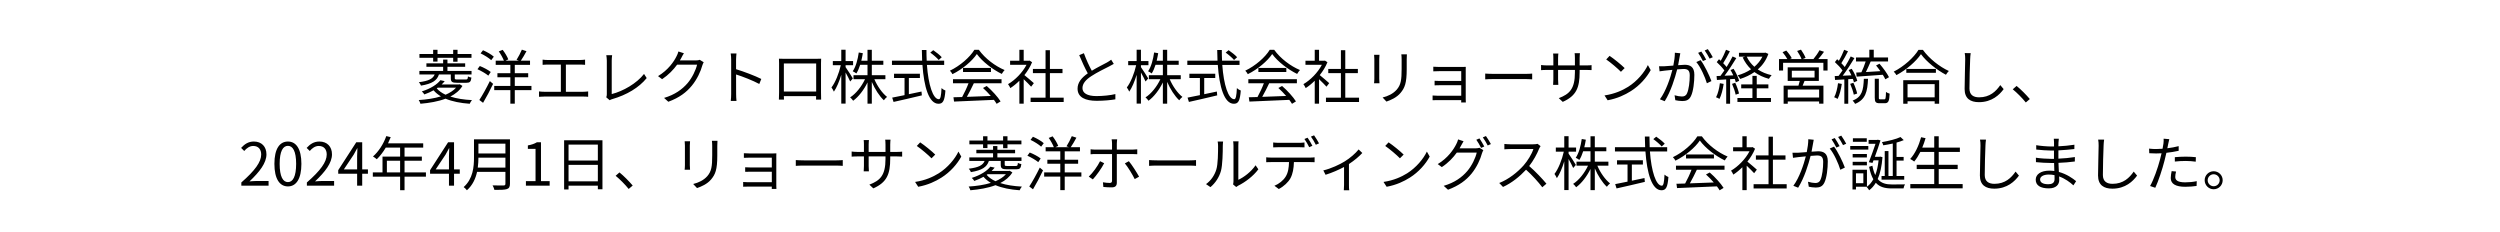 <svg width="1185" height="110" viewBox="0 0 1185 110" fill="none" xmlns="http://www.w3.org/2000/svg">
<rect width="1185" height="110" fill="white"/>
<path d="M205.313 29.192V27.4H198.817V25.608H205.313V23.592H207.385V25.608H214.805V23.592H216.877V25.608H223.485V27.4H216.877V29.248H214.805V27.4H207.385V29.192H205.313ZM213.685 35.296H208.057C207.133 38.18 204.865 39.692 199.545 40.588C199.377 40.112 198.901 39.328 198.537 38.964C203.269 38.376 205.229 37.284 206.041 35.296H198.789V33.616H210.045V31.656H202.121V30.004H210.045V28.24H212.089V30.004H220.489V31.656H212.089V33.616H223.513V35.296H215.561V37.032C215.561 37.592 215.729 37.676 216.877 37.676H220.769C221.553 37.676 221.721 37.536 221.805 36.22C222.225 36.472 222.925 36.696 223.457 36.78C223.233 38.768 222.701 39.244 221.021 39.244H216.709C214.301 39.244 213.685 38.824 213.685 37.032V35.296ZM207.469 41.568L207.021 41.876C208.029 43.108 209.457 44.088 211.193 44.9C213.209 44.032 214.917 42.968 216.149 41.568H207.469ZM217.913 39.944L219.201 40.728C217.857 42.912 215.869 44.536 213.461 45.768C216.373 46.72 219.873 47.252 223.709 47.448C223.317 47.896 222.841 48.68 222.645 49.184C218.277 48.876 214.385 48.12 211.193 46.776C207.665 48.12 203.493 48.82 199.293 49.184C199.153 48.652 198.789 47.868 198.481 47.42C202.149 47.196 205.817 46.664 209.009 45.684C207.637 44.872 206.461 43.92 205.509 42.8C204.221 43.528 202.793 44.172 201.141 44.76C200.889 44.312 200.329 43.64 199.937 43.332C204.221 41.988 207.217 39.972 208.757 38.012L210.801 38.46C210.381 38.992 209.877 39.524 209.345 40.028H217.521L217.913 39.944ZM232.613 34.12L231.465 35.856C230.345 34.904 228.133 33.616 226.313 32.804L227.433 31.292C229.225 31.992 231.493 33.196 232.613 34.12ZM228.973 48.736L227.209 47.392C228.637 45.236 230.653 41.596 232.193 38.432L233.733 39.748C232.361 42.688 230.513 46.16 228.973 48.736ZM227.797 25.3L228.945 23.816C230.737 24.572 232.949 25.832 234.069 26.868L232.837 28.52C231.773 27.512 229.589 26.14 227.797 25.3ZM251.905 40.728V42.716H244.009V49.128H241.909V42.716H234.265V40.728H241.909V36.612H235.777V34.708H241.909V30.732H234.965V28.772H238.857C238.381 27.512 237.373 25.692 236.421 24.376L238.269 23.62C239.333 24.992 240.481 26.896 240.929 28.156L239.585 28.772H245.997L244.849 28.352C245.689 27.036 246.781 24.992 247.369 23.536L249.553 24.264C248.713 25.832 247.705 27.568 246.865 28.772H251.233V30.732H244.009V34.708H250.365V36.612H244.009V40.728H251.905ZM257.197 28.268C257.925 28.38 258.989 28.436 259.549 28.436H274.949C275.789 28.436 276.657 28.352 277.329 28.268V30.732C276.629 30.648 275.733 30.62 274.949 30.62H268.229V43.5H276.461C277.301 43.5 278.057 43.416 278.785 43.332V45.88C278.029 45.768 277.021 45.768 276.461 45.768H257.953C257.197 45.768 256.357 45.796 255.489 45.88V43.332C256.329 43.444 257.197 43.5 257.953 43.5H265.849V30.62H259.549C259.017 30.62 257.897 30.648 257.197 30.732V28.268ZM287.353 46.104C287.549 45.656 287.633 45.292 287.633 44.732V28.716C287.633 27.988 287.493 26.728 287.381 26.168H290.153C290.041 26.868 289.957 27.904 289.957 28.716V44.592C295.305 43.248 301.801 39.552 305.273 35.044L306.533 37.004C302.893 41.512 297.125 44.984 290.153 47C289.845 47.084 289.425 47.224 288.977 47.504L287.353 46.104ZM324.173 25.244C323.697 25.972 323.193 26.924 322.941 27.456C322.745 27.848 322.521 28.24 322.269 28.632H329.857C330.613 28.632 331.229 28.548 331.677 28.352L333.553 29.5C333.329 29.892 333.049 30.536 332.909 30.984C332.153 33.812 330.417 37.592 327.925 40.616C325.377 43.724 322.045 46.3 316.781 48.232L314.765 46.412C319.889 44.9 323.389 42.352 325.937 39.384C328.121 36.808 329.829 33.196 330.417 30.648H320.953C319.245 33 316.893 35.492 313.841 37.536L311.909 36.08C316.725 33.196 319.497 29.136 320.701 26.616C320.981 26.14 321.401 25.132 321.569 24.404L324.173 25.244ZM346.573 44.536V28.24C346.573 27.456 346.517 26.196 346.349 25.328H349.093C349.009 26.196 348.897 27.4 348.897 28.24C348.897 29.416 348.897 31.04 348.897 32.804C352.593 33.924 357.913 35.94 360.853 37.424L359.901 39.804C356.849 38.152 352.005 36.276 348.897 35.296C348.925 39.496 348.925 43.724 348.925 44.536C348.925 45.404 348.981 46.916 349.093 47.84H346.377C346.517 46.944 346.573 45.572 346.573 44.536ZM369.225 27.82C370.317 27.848 371.073 27.876 371.717 27.876H386.753C387.369 27.876 388.377 27.876 389.217 27.82C389.161 28.52 389.161 29.304 389.161 30.004V43.808C389.161 44.704 389.189 46.888 389.217 47.196H386.809C386.809 47 386.837 46.328 386.837 45.572H371.549C371.577 46.3 371.577 46.972 371.605 47.196H369.197C369.225 46.832 369.281 44.76 369.281 43.78V30.004C369.281 29.36 369.281 28.492 369.225 27.82ZM371.549 30.088V43.388H386.865V30.088H371.549ZM404.253 37.172L402.993 38.628C402.601 37.676 401.621 35.856 400.809 34.372V49.1H398.765V35.464C397.813 38.6 396.553 41.596 395.265 43.444C395.013 42.856 394.509 41.96 394.117 41.456C395.937 39.132 397.701 34.708 398.541 30.9H394.761V28.94H398.765V23.564H400.809V28.94H404.365V30.9H400.809V31.824C401.565 32.86 403.777 36.332 404.253 37.172ZM419.681 37.536H414.445C415.845 40.84 418.197 44.172 420.465 45.936C419.961 46.3 419.317 47 418.953 47.532C416.853 45.6 414.697 42.24 413.241 38.824V49.128H411.197V39.076C409.489 42.604 406.969 45.88 404.393 47.756C404.057 47.252 403.441 46.524 402.965 46.16C405.709 44.424 408.397 41.008 410.021 37.536H404.561V35.632H411.197V30.704H407.725C407.221 32.272 406.633 33.7 405.905 34.82C405.541 34.512 404.701 33.98 404.197 33.784C405.681 31.6 406.577 28.268 407.053 24.88L408.985 25.216C408.789 26.448 408.537 27.652 408.257 28.8H411.197V23.592H413.241V28.8H418.701V30.704H413.241V35.632H419.681V37.536ZM446.393 27.12L444.937 28.436C444.125 27.456 442.389 25.944 440.961 24.936L442.361 23.788C443.789 24.74 445.553 26.168 446.393 27.12ZM430.797 36.976V44.648C432.757 44.228 434.773 43.836 436.789 43.388L436.957 45.208C432.225 46.356 427.101 47.532 423.545 48.316L422.901 46.272C424.469 45.964 426.513 45.544 428.753 45.096V36.976H423.769V34.96H436.033V36.976H430.797ZM447.541 30.788H439.365C440.037 40.224 442.249 47.028 445.021 47.028C445.777 47.028 446.113 45.488 446.281 41.764C446.757 42.24 447.541 42.688 448.129 42.912C447.765 47.756 446.981 49.184 444.853 49.184C440.289 49.184 437.965 41.148 437.237 30.788H422.789V28.772H437.097C437.013 27.12 436.985 25.412 436.957 23.704H439.141C439.141 25.44 439.169 27.12 439.253 28.772H447.541V30.788ZM451.713 39.468V37.536H474.729V39.468H461.597C460.617 41.54 459.413 43.948 458.293 45.908C461.765 45.796 465.713 45.656 469.633 45.488C468.485 44.172 467.169 42.8 465.937 41.708L467.701 40.756C470.277 42.968 472.993 45.992 474.281 48.064L472.405 49.212C472.069 48.652 471.649 48.008 471.117 47.336C464.257 47.672 457.005 47.98 452.217 48.148L451.937 46.104C453.141 46.076 454.541 46.048 456.053 45.992C457.117 44.06 458.321 41.512 459.077 39.468H451.713ZM456.473 32.216H469.717V34.12H456.473V32.216ZM461.849 23.62H463.977C466.917 27.736 471.789 31.376 476.185 33.196C475.709 33.7 475.205 34.428 474.841 35.044C470.529 32.944 465.629 29.22 463.025 25.608C460.757 28.968 456.221 32.804 451.461 35.156C451.237 34.68 450.705 33.924 450.257 33.504C455.045 31.208 459.693 27.176 461.849 23.62ZM490.045 39.412L488.757 41.092C488.029 40.28 486.489 38.712 485.229 37.536V49.128H483.185V38.264C481.785 39.664 480.329 40.84 478.901 41.764C478.677 41.232 478.145 40.28 477.809 39.888C481.141 37.956 484.641 34.428 486.573 30.704H478.789V28.8H483.185V23.592H485.229V28.8H487.665L488.029 28.716L489.205 29.5C488.337 31.656 487.049 33.728 485.565 35.604C486.881 36.64 489.345 38.796 490.045 39.412ZM497.661 46.3H504.185V48.344H488.505V46.3H495.589V34.68H489.597V32.664H495.589V23.788H497.661V32.664H503.625V34.68H497.661V46.3ZM513.761 25.216C514.881 28.296 516.281 31.32 517.513 33.532C520.145 31.936 523.169 30.452 524.709 29.612C525.521 29.136 526.109 28.772 526.697 28.296L527.929 30.284C527.285 30.676 526.585 31.04 525.773 31.46C523.869 32.44 520.005 34.288 517.261 36.108C514.657 37.788 513.089 39.636 513.089 41.764C513.089 44.088 515.301 45.544 519.725 45.544C522.777 45.544 526.501 45.152 528.685 44.592V47.084C526.557 47.448 523.337 47.784 519.837 47.784C514.573 47.784 510.765 46.216 510.765 42.016C510.765 39.132 512.613 36.864 515.609 34.764C514.321 32.468 512.837 29.192 511.549 26.14L513.761 25.216ZM544.253 37.172L542.993 38.628C542.601 37.676 541.621 35.856 540.809 34.372V49.1H538.765V35.464C537.813 38.6 536.553 41.596 535.265 43.444C535.013 42.856 534.509 41.96 534.117 41.456C535.937 39.132 537.701 34.708 538.541 30.9H534.761V28.94H538.765V23.564H540.809V28.94H544.365V30.9H540.809V31.824C541.565 32.86 543.777 36.332 544.253 37.172ZM559.681 37.536H554.445C555.845 40.84 558.197 44.172 560.465 45.936C559.961 46.3 559.317 47 558.953 47.532C556.853 45.6 554.697 42.24 553.241 38.824V49.128H551.197V39.076C549.489 42.604 546.969 45.88 544.393 47.756C544.057 47.252 543.441 46.524 542.965 46.16C545.709 44.424 548.397 41.008 550.021 37.536H544.561V35.632H551.197V30.704H547.725C547.221 32.272 546.633 33.7 545.905 34.82C545.541 34.512 544.701 33.98 544.197 33.784C545.681 31.6 546.577 28.268 547.053 24.88L548.985 25.216C548.789 26.448 548.537 27.652 548.257 28.8H551.197V23.592H553.241V28.8H558.701V30.704H553.241V35.632H559.681V37.536ZM586.393 27.12L584.937 28.436C584.125 27.456 582.389 25.944 580.961 24.936L582.361 23.788C583.789 24.74 585.553 26.168 586.393 27.12ZM570.797 36.976V44.648C572.757 44.228 574.773 43.836 576.789 43.388L576.957 45.208C572.225 46.356 567.101 47.532 563.545 48.316L562.901 46.272C564.469 45.964 566.513 45.544 568.753 45.096V36.976H563.769V34.96H576.033V36.976H570.797ZM587.541 30.788H579.365C580.037 40.224 582.249 47.028 585.021 47.028C585.777 47.028 586.113 45.488 586.281 41.764C586.757 42.24 587.541 42.688 588.129 42.912C587.765 47.756 586.981 49.184 584.853 49.184C580.289 49.184 577.965 41.148 577.237 30.788H562.789V28.772H577.097C577.013 27.12 576.985 25.412 576.957 23.704H579.141C579.141 25.44 579.169 27.12 579.253 28.772H587.541V30.788ZM591.713 39.468V37.536H614.729V39.468H601.597C600.617 41.54 599.413 43.948 598.293 45.908C601.765 45.796 605.713 45.656 609.633 45.488C608.485 44.172 607.169 42.8 605.937 41.708L607.701 40.756C610.277 42.968 612.993 45.992 614.281 48.064L612.405 49.212C612.069 48.652 611.649 48.008 611.117 47.336C604.257 47.672 597.005 47.98 592.217 48.148L591.937 46.104C593.141 46.076 594.541 46.048 596.053 45.992C597.117 44.06 598.321 41.512 599.077 39.468H591.713ZM596.473 32.216H609.717V34.12H596.473V32.216ZM601.849 23.62H603.977C606.917 27.736 611.789 31.376 616.185 33.196C615.709 33.7 615.205 34.428 614.841 35.044C610.529 32.944 605.629 29.22 603.025 25.608C600.757 28.968 596.221 32.804 591.461 35.156C591.237 34.68 590.705 33.924 590.257 33.504C595.045 31.208 599.693 27.176 601.849 23.62ZM630.045 39.412L628.757 41.092C628.029 40.28 626.489 38.712 625.229 37.536V49.128H623.185V38.264C621.785 39.664 620.329 40.84 618.901 41.764C618.677 41.232 618.145 40.28 617.809 39.888C621.141 37.956 624.641 34.428 626.573 30.704H618.789V28.8H623.185V23.592H625.229V28.8H627.665L628.029 28.716L629.205 29.5C628.337 31.656 627.049 33.728 625.565 35.604C626.881 36.64 629.345 38.796 630.045 39.412ZM637.661 46.3H644.185V48.344H628.505V46.3H635.589V34.68H629.597V32.664H635.589V23.788H637.661V32.664H643.625V34.68H637.661V46.3ZM666.865 25.748C666.809 26.448 666.781 27.232 666.781 28.184V32.72C666.781 39.44 665.857 41.652 663.841 44.06C662.021 46.244 659.221 47.448 657.177 48.148L655.357 46.216C657.933 45.572 660.313 44.452 662.049 42.492C664.037 40.168 664.373 37.9 664.373 32.608V28.184C664.373 27.232 664.317 26.448 664.233 25.748H666.865ZM653.873 25.972C653.817 26.504 653.761 27.316 653.761 27.988V37.34C653.761 38.04 653.817 38.964 653.873 39.468H651.297C651.353 39.048 651.437 38.152 651.437 37.312V27.988C651.437 27.484 651.381 26.504 651.325 25.972H653.873ZM679.381 31.628C679.913 31.684 681.509 31.74 682.237 31.74H693.073C693.689 31.74 694.417 31.712 694.781 31.684C694.753 31.992 694.753 32.58 694.753 33.112V47.056C694.753 47.504 694.781 48.176 694.809 48.568H692.597C692.625 48.316 692.625 47.896 692.625 47.448H681.369C680.473 47.448 679.493 47.504 679.045 47.504V45.264C679.493 45.32 680.389 45.376 681.341 45.376H692.625V40.392H682.517C681.537 40.392 680.557 40.42 679.997 40.448V38.292C680.529 38.32 681.537 38.376 682.489 38.376H692.625V33.728H682.237C681.509 33.728 679.885 33.784 679.381 33.812V31.628ZM703.993 34.876C704.833 34.932 706.317 35.016 707.885 35.016H723.229C724.629 35.016 725.637 34.932 726.253 34.876V37.62C725.693 37.592 724.517 37.48 723.257 37.48H707.885C706.345 37.48 704.861 37.536 703.993 37.62V34.876ZM748.75 34.148C748.75 41.596 747.154 45.432 740.742 48.288L738.866 46.524C743.962 44.564 746.51 42.156 746.51 34.316V33.14H738.53V37.676C738.53 38.712 738.614 39.944 738.642 40.224H736.178C736.206 39.944 736.29 38.74 736.29 37.676V33.14H733.266C732.062 33.14 730.802 33.224 730.466 33.252V30.816C730.718 30.872 732.09 31.012 733.266 31.012H736.29V27.428C736.29 26.84 736.262 26.028 736.178 25.384H738.67C738.642 25.664 738.53 26.448 738.53 27.428V31.012H746.51V27.512C746.51 26.42 746.426 25.496 746.37 25.216H748.89C748.862 25.496 748.75 26.42 748.75 27.512V31.012H751.83C753.062 31.012 754.014 30.928 754.406 30.872V33.224C754.098 33.196 753.062 33.14 751.83 33.14H748.75V34.148ZM762.946 26.476C764.934 27.792 768.518 30.704 770.086 32.272L768.322 34.036C766.922 32.58 763.422 29.584 761.35 28.184L762.946 26.476ZM760.538 45.236C765.438 44.508 769.078 42.8 771.738 41.148C776.05 38.432 779.466 34.288 781.09 30.844L782.434 33.224C780.53 36.724 777.254 40.532 773.026 43.192C770.226 44.956 766.698 46.664 762.022 47.532L760.538 45.236ZM796.462 25.244C796.35 25.776 796.238 26.364 796.154 26.924C795.986 27.736 795.734 29.388 795.426 30.9C796.742 30.788 797.89 30.704 798.562 30.704C801.082 30.704 803.126 31.656 803.126 35.464C803.126 38.796 802.65 43.248 801.502 45.572C800.606 47.448 799.206 47.896 797.414 47.896C796.322 47.896 795.006 47.7 794.11 47.504L793.746 45.152C794.922 45.516 796.378 45.74 797.162 45.74C798.198 45.74 799.066 45.516 799.626 44.284C800.522 42.408 800.942 38.74 800.942 35.716C800.942 33.168 799.766 32.692 797.974 32.692C797.302 32.692 796.182 32.776 794.978 32.888C793.942 36.892 792.038 43.248 789.07 47.98L786.802 47.056C789.658 43.248 791.758 36.864 792.71 33.112C791.226 33.252 789.882 33.392 789.154 33.476C788.51 33.56 787.334 33.7 786.634 33.812L786.382 31.404C787.278 31.432 788.006 31.432 788.902 31.404C789.826 31.376 791.45 31.236 793.158 31.096C793.578 29.08 793.886 26.896 793.886 24.992L796.462 25.244ZM806.094 28.492C807.83 30.76 810.294 35.828 811.218 38.432L809.062 39.468C808.222 36.584 806.038 31.712 804.05 29.416L806.094 28.492ZM806.43 24.432C807.13 25.412 808.138 27.148 808.726 28.268L807.186 28.94C806.626 27.82 805.674 26.112 804.918 25.048L806.43 24.432ZM809.51 23.284C810.238 24.32 811.33 26.084 811.862 27.12L810.35 27.792C809.734 26.588 808.81 24.992 808.026 23.928L809.51 23.284ZM835.382 26.868H827.962C828.802 28.688 830.034 30.312 831.574 31.656C833.142 30.312 834.458 28.716 835.382 26.868ZM836.81 24.936L838.21 25.552C837.118 28.604 835.382 31.012 833.198 32.916C835.074 34.176 837.286 35.1 839.75 35.632C839.33 36.08 838.77 36.836 838.462 37.368C835.886 36.668 833.562 35.604 831.602 34.148C829.586 35.576 827.262 36.64 824.854 37.424C824.574 36.892 824.07 36.136 823.65 35.716C825.918 35.072 828.102 34.12 830.006 32.832C828.354 31.264 827.01 29.388 826.03 27.232L827.15 26.868H824.266V25.02H836.418L836.81 24.936ZM815.222 39.44L817.014 39.776C816.622 42.408 815.95 45.096 815.026 46.888C814.69 46.636 813.85 46.244 813.402 46.104C814.326 44.396 814.914 41.904 815.222 39.44ZM822.278 37.396L820.066 37.536V49.184H818.218V37.648C816.622 37.732 815.11 37.816 813.822 37.9L813.654 36.052L815.502 35.968C816.09 35.212 816.734 34.316 817.35 33.392C816.482 32.16 815.026 30.592 813.738 29.444L814.802 28.072C815.082 28.296 815.334 28.548 815.614 28.8C816.566 27.232 817.546 25.132 818.134 23.592L819.954 24.32C819.002 26.168 817.826 28.38 816.79 29.948C817.406 30.564 817.966 31.208 818.414 31.768C819.506 30.032 820.514 28.24 821.242 26.756L823.006 27.54C821.41 30.2 819.282 33.476 817.434 35.884L821.578 35.716C821.186 34.848 820.738 33.952 820.262 33.196L821.718 32.608C822.866 34.4 823.986 36.808 824.35 38.32L822.782 39.02C822.67 38.544 822.502 37.984 822.278 37.396ZM820.99 39.748L822.502 39.244C823.258 40.84 824.014 42.968 824.294 44.34L822.698 44.872C822.418 43.472 821.718 41.372 820.99 39.748ZM832.694 41.876V46.44H839.442V48.316H823.538V46.44H830.65V41.876H825.33V40H830.65V35.968H832.694V40H838.21V41.876H832.694ZM862.262 46.244V42.436H847.394V46.244H862.262ZM849.326 33.532V36.752H860.106V33.532H849.326ZM862.122 38.376H855.346C855.066 39.16 854.758 39.916 854.45 40.616H864.306V49.128H862.262V48.092H847.394V49.156H845.434V40.616H852.462C852.658 39.916 852.91 39.104 853.078 38.376H847.366V31.908H862.122V38.376ZM861.87 27.988H866.266V33.448H864.278V29.78H845.182V33.448H843.25V27.988H847.198C846.666 27.008 845.742 25.72 844.93 24.74L846.694 23.956C847.702 25.048 848.822 26.588 849.298 27.596L848.458 27.988H853.918C853.526 26.896 852.63 25.328 851.846 24.152L853.666 23.536C854.506 24.712 855.486 26.392 855.85 27.456L854.478 27.988H859.574C860.582 26.784 861.786 25.048 862.43 23.816L864.586 24.544C863.746 25.72 862.766 26.98 861.87 27.988ZM879.846 34.4L882.31 34.26C883.038 32.776 883.822 30.76 884.326 29.136H879.734V27.232H886.062V23.564H888.162V27.232H894.938V29.136H886.706C886.006 30.76 885.194 32.636 884.438 34.148C886.566 34.008 888.946 33.868 891.298 33.728C890.654 32.776 889.926 31.852 889.254 31.04L890.878 30.2C892.614 32.188 894.518 34.848 895.386 36.584L893.65 37.592C893.37 36.976 892.95 36.248 892.446 35.436C887.966 35.8 883.29 36.108 880.042 36.332L879.846 34.4ZM871.222 39.44L873.014 39.776C872.622 42.408 871.95 45.096 871.026 46.888C870.69 46.636 869.85 46.244 869.402 46.104C870.326 44.396 870.914 41.904 871.222 39.44ZM878.278 37.396L876.066 37.536V49.184H874.218V37.648C872.622 37.732 871.11 37.816 869.822 37.9L869.654 36.052L871.502 35.968C872.09 35.212 872.734 34.316 873.35 33.392C872.482 32.16 871.026 30.592 869.738 29.444L870.802 28.072C871.082 28.296 871.334 28.548 871.614 28.8C872.566 27.232 873.546 25.132 874.134 23.592L875.954 24.32C875.002 26.168 873.826 28.38 872.79 29.948C873.406 30.564 873.966 31.208 874.414 31.768C875.506 30.032 876.514 28.24 877.242 26.756L879.006 27.54C877.41 30.2 875.282 33.476 873.434 35.884L877.578 35.716C877.186 34.848 876.738 33.952 876.262 33.196L877.718 32.608C878.866 34.4 879.986 36.808 880.35 38.32L878.782 39.02C878.67 38.544 878.502 37.984 878.278 37.396ZM880.294 44.34L878.698 44.872C878.418 43.472 877.718 41.372 876.99 39.748L878.502 39.244C879.258 40.84 880.014 42.968 880.294 44.34ZM883.458 37.34H885.446C885.194 43.416 884.298 47.196 879.314 49.24C879.118 48.792 878.558 48.064 878.138 47.7C882.59 45.964 883.262 42.744 883.458 37.34ZM891.27 47.084H893.174C893.762 47.084 893.874 46.636 893.958 43.584C894.35 43.92 895.162 44.256 895.694 44.396C895.554 48.008 895.05 48.932 893.37 48.932H890.99C889.058 48.932 888.638 48.344 888.638 46.272V37.312H890.57V46.272C890.57 47 890.654 47.084 891.27 47.084ZM917.03 39.888H904.178V46.132H917.03V39.888ZM902.134 49.156V38.012H919.158V49.156H917.03V48.008H904.178V49.156H902.134ZM903.59 32.664H917.618V34.512H903.59V32.664ZM909.358 23.648H911.458C914.426 27.764 919.354 31.656 923.75 33.644C923.246 34.12 922.742 34.848 922.378 35.436C918.038 33.168 913.138 29.248 910.534 25.664C908.238 29.08 903.702 33.056 898.914 35.604C898.662 35.128 898.102 34.4 897.626 33.952C902.498 31.488 907.174 27.232 909.358 23.648ZM934.11 25.188C933.97 26.112 933.886 27.092 933.858 28.016C933.718 31.18 933.522 37.788 933.522 41.96C933.522 45.04 935.454 46.132 938.114 46.132C943.238 46.132 946.122 43.248 948.138 40.336L949.734 42.24C947.802 44.9 944.19 48.428 938.03 48.428C933.998 48.428 931.226 46.748 931.226 42.184C931.226 38.04 931.506 30.956 931.506 28.016C931.506 26.98 931.45 25.972 931.282 25.16L934.11 25.188ZM960.234 48.568C958.442 46.356 956.034 43.948 954.046 42.324L955.866 40.728C957.882 42.352 960.402 44.9 962.138 46.944L960.234 48.568ZM114.396 88V86.488C120.836 80.86 123.804 76.772 123.804 73.244C123.804 70.892 122.572 69.184 120.024 69.184C118.344 69.184 116.888 70.22 115.768 71.564L114.284 70.108C115.964 68.288 117.728 67.084 120.332 67.084C124 67.084 126.296 69.492 126.296 73.16C126.296 77.248 123.076 81.42 118.26 85.984C119.324 85.9 120.584 85.788 121.62 85.788H127.304V88H114.396ZM136.479 88.364C132.559 88.364 130.067 84.808 130.067 77.668C130.067 70.528 132.559 67.084 136.479 67.084C140.371 67.084 142.863 70.556 142.863 77.668C142.863 84.808 140.371 88.364 136.479 88.364ZM136.479 86.32C138.803 86.32 140.371 83.716 140.371 77.668C140.371 71.676 138.803 69.128 136.479 69.128C134.127 69.128 132.559 71.676 132.559 77.668C132.559 83.716 134.127 86.32 136.479 86.32ZM145.459 88V86.488C151.899 80.86 154.867 76.772 154.867 73.244C154.867 70.892 153.635 69.184 151.087 69.184C149.407 69.184 147.951 70.22 146.831 71.564L145.347 70.108C147.027 68.288 148.791 67.084 151.395 67.084C155.063 67.084 157.359 69.492 157.359 73.16C157.359 77.248 154.139 81.42 149.323 85.984C150.387 85.9 151.647 85.788 152.683 85.788H158.367V88H145.459ZM162.978 80.3H169.278V74C169.278 72.992 169.362 71.34 169.418 70.276H169.306C168.802 71.284 168.242 72.292 167.654 73.3L162.978 80.3ZM169.278 88V82.344H160.318V80.664L168.858 67.448H171.686V80.3H174.402V82.344H171.686V88H169.278ZM183.381 81.728H189.653V76.184H183.381V81.728ZM201.889 81.728V83.744H191.753V90.156H189.653V83.744H176.717V81.728H181.309V74.224H189.653V69.968H182.849C181.589 72.124 180.105 74.028 178.593 75.484C178.201 75.148 177.333 74.448 176.801 74.168C179.433 71.872 181.785 68.26 183.101 64.508L185.201 65.012C184.809 65.992 184.361 67 183.913 67.952H200.601V69.968H191.753V74.224H199.957V76.184H191.753V81.728H201.889ZM206.509 80.3H212.809V74C212.809 72.992 212.893 71.34 212.949 70.276H212.837C212.333 71.284 211.773 72.292 211.185 73.3L206.509 80.3ZM212.809 88V82.344H203.849V80.664L212.389 67.448H215.217V80.3H217.933V82.344H215.217V88H212.809ZM226.464 79.432H239.568V74.728H226.772C226.772 76.184 226.688 77.78 226.464 79.432ZM239.568 68.092H226.772V72.74H239.568V68.092ZM241.724 66.048V87.104C241.724 88.56 241.304 89.288 240.268 89.624C239.204 89.988 237.356 90.016 234.36 90.016C234.22 89.428 233.828 88.448 233.492 87.86C235.816 87.944 238.056 87.916 238.7 87.916C239.344 87.888 239.568 87.692 239.568 87.076V81.476H226.128C225.428 84.64 224.028 87.804 221.312 90.184C221.032 89.736 220.192 88.98 219.772 88.672C224.224 84.752 224.672 79.068 224.672 74.616V66.048H241.724ZM249.284 88V85.872H253.848V70.556H250.208V68.932C252.028 68.596 253.344 68.12 254.464 67.448H256.424V85.872H260.54V88H249.284ZM269.492 85.956H283.38V78.144H269.492V85.956ZM283.38 68.54H269.492V76.1H283.38V68.54ZM267.392 66.496H285.564V89.708H283.38V88H269.492V89.82H267.392V66.496ZM297.996 89.568C296.204 87.356 293.796 84.948 291.808 83.324L293.628 81.728C295.644 83.352 298.164 85.9 299.9 87.944L297.996 89.568ZM340.08 66.748C340.024 67.448 339.996 68.232 339.996 69.184V73.72C339.996 80.44 339.072 82.652 337.056 85.06C335.236 87.244 332.436 88.448 330.392 89.148L328.572 87.216C331.148 86.572 333.528 85.452 335.264 83.492C337.252 81.168 337.588 78.9 337.588 73.608V69.184C337.588 68.232 337.532 67.448 337.448 66.748H340.08ZM327.088 66.972C327.032 67.504 326.976 68.316 326.976 68.988V78.34C326.976 79.04 327.032 79.964 327.088 80.468H324.512C324.568 80.048 324.652 79.152 324.652 78.312V68.988C324.652 68.484 324.596 67.504 324.54 66.972H327.088ZM352.596 72.628C353.128 72.684 354.724 72.74 355.452 72.74H366.288C366.904 72.74 367.632 72.712 367.996 72.684C367.968 72.992 367.968 73.58 367.968 74.112V88.056C367.968 88.504 367.996 89.176 368.024 89.568H365.812C365.84 89.316 365.84 88.896 365.84 88.448H354.584C353.688 88.448 352.708 88.504 352.26 88.504V86.264C352.708 86.32 353.604 86.376 354.556 86.376H365.84V81.392H355.732C354.752 81.392 353.772 81.42 353.212 81.448V79.292C353.744 79.32 354.752 79.376 355.704 79.376H365.84V74.728H355.452C354.724 74.728 353.1 74.784 352.596 74.812V72.628ZM377.208 75.876C378.048 75.932 379.532 76.016 381.1 76.016H396.444C397.844 76.016 398.852 75.932 399.468 75.876V78.62C398.908 78.592 397.732 78.48 396.472 78.48H381.1C379.56 78.48 378.076 78.536 377.208 78.62V75.876ZM421.965 75.148C421.965 82.596 420.369 86.432 413.957 89.288L412.081 87.524C417.177 85.564 419.725 83.156 419.725 75.316V74.14H411.745V78.676C411.745 79.712 411.829 80.944 411.857 81.224H409.393C409.421 80.944 409.505 79.74 409.505 78.676V74.14H406.481C405.277 74.14 404.017 74.224 403.681 74.252V71.816C403.933 71.872 405.305 72.012 406.481 72.012H409.505V68.428C409.505 67.84 409.477 67.028 409.393 66.384H411.885C411.857 66.664 411.745 67.448 411.745 68.428V72.012H419.725V68.512C419.725 67.42 419.641 66.496 419.585 66.216H422.105C422.077 66.496 421.965 67.42 421.965 68.512V72.012H425.045C426.277 72.012 427.229 71.928 427.621 71.872V74.224C427.313 74.196 426.277 74.14 425.045 74.14H421.965V75.148ZM436.161 67.476C438.149 68.792 441.733 71.704 443.301 73.272L441.537 75.036C440.137 73.58 436.637 70.584 434.565 69.184L436.161 67.476ZM433.753 86.236C438.653 85.508 442.293 83.8 444.953 82.148C449.265 79.432 452.681 75.288 454.305 71.844L455.649 74.224C453.745 77.724 450.469 81.532 446.241 84.192C443.441 85.956 439.913 87.664 435.237 88.532L433.753 86.236ZM465.981 70.192V68.4H459.485V66.608H465.981V64.592H468.053V66.608H475.473V64.592H477.545V66.608H484.153V68.4H477.545V70.248H475.473V68.4H468.053V70.192H465.981ZM474.353 76.296H468.725C467.801 79.18 465.533 80.692 460.213 81.588C460.045 81.112 459.569 80.328 459.205 79.964C463.937 79.376 465.897 78.284 466.709 76.296H459.457V74.616H470.713V72.656H462.789V71.004H470.713V69.24H472.757V71.004H481.157V72.656H472.757V74.616H484.181V76.296H476.229V78.032C476.229 78.592 476.397 78.676 477.545 78.676H481.437C482.221 78.676 482.389 78.536 482.473 77.22C482.893 77.472 483.593 77.696 484.125 77.78C483.901 79.768 483.369 80.244 481.689 80.244H477.377C474.969 80.244 474.353 79.824 474.353 78.032V76.296ZM468.137 82.568L467.689 82.876C468.697 84.108 470.125 85.088 471.861 85.9C473.877 85.032 475.585 83.968 476.817 82.568H468.137ZM478.581 80.944L479.869 81.728C478.525 83.912 476.537 85.536 474.129 86.768C477.041 87.72 480.541 88.252 484.377 88.448C483.985 88.896 483.509 89.68 483.313 90.184C478.945 89.876 475.053 89.12 471.861 87.776C468.333 89.12 464.161 89.82 459.961 90.184C459.821 89.652 459.457 88.868 459.149 88.42C462.817 88.196 466.485 87.664 469.677 86.684C468.305 85.872 467.129 84.92 466.177 83.8C464.889 84.528 463.461 85.172 461.809 85.76C461.557 85.312 460.997 84.64 460.605 84.332C464.889 82.988 467.885 80.972 469.425 79.012L471.469 79.46C471.049 79.992 470.545 80.524 470.013 81.028H478.189L478.581 80.944ZM493.281 75.12L492.133 76.856C491.013 75.904 488.801 74.616 486.981 73.804L488.101 72.292C489.893 72.992 492.161 74.196 493.281 75.12ZM489.641 89.736L487.877 88.392C489.305 86.236 491.321 82.596 492.861 79.432L494.401 80.748C493.029 83.688 491.181 87.16 489.641 89.736ZM488.465 66.3L489.613 64.816C491.405 65.572 493.617 66.832 494.737 67.868L493.505 69.52C492.441 68.512 490.257 67.14 488.465 66.3ZM512.573 81.728V83.716H504.677V90.128H502.577V83.716H494.933V81.728H502.577V77.612H496.445V75.708H502.577V71.732H495.633V69.772H499.525C499.049 68.512 498.041 66.692 497.089 65.376L498.937 64.62C500.001 65.992 501.149 67.896 501.597 69.156L500.253 69.772H506.665L505.517 69.352C506.357 68.036 507.449 65.992 508.037 64.536L510.221 65.264C509.381 66.832 508.373 68.568 507.533 69.772H511.901V71.732H504.677V75.708H511.033V77.612H504.677V81.728H512.573ZM529.541 66.048C529.485 66.44 529.373 67.448 529.373 68.036V70.92H536.765C537.437 70.92 538.361 70.864 539.061 70.78V73.104C538.305 73.048 537.465 73.02 536.793 73.02H529.373V86.6C529.373 88.056 528.673 88.812 526.965 88.812C525.789 88.812 524.137 88.756 522.989 88.616L522.793 86.404C524.025 86.628 525.285 86.712 526.013 86.712C526.769 86.712 527.105 86.404 527.105 85.648V73.02H519.349C518.481 73.02 517.697 73.048 516.941 73.132V70.752C517.725 70.864 518.425 70.92 519.321 70.92H527.105V68.036C527.105 67.448 527.021 66.468 526.909 66.048H529.541ZM523.381 77.36C522.205 79.74 519.601 83.324 518.005 85.032L516.073 83.716C517.949 82.008 520.329 78.676 521.421 76.408L523.381 77.36ZM535.085 76.408C536.597 78.2 538.809 81.728 539.929 83.744L537.857 84.892C536.765 82.68 534.665 79.208 533.181 77.444L535.085 76.408ZM544.661 75.876C545.501 75.932 546.985 76.016 548.553 76.016H563.897C565.297 76.016 566.305 75.932 566.921 75.876V78.62C566.361 78.592 565.185 78.48 563.925 78.48H548.553C547.013 78.48 545.529 78.536 544.661 78.62V75.876ZM584.477 87.412C584.589 86.964 584.673 86.404 584.673 85.844V69.072C584.673 68.008 584.533 67.196 584.505 67H587.081C587.053 67.196 586.969 68.008 586.969 69.072V85.228C589.545 84.052 592.989 81.504 595.145 78.34L596.461 80.244C594.053 83.52 590.161 86.404 586.913 88C586.465 88.252 586.157 88.476 585.961 88.644L584.477 87.412ZM571.653 87.272C574.005 85.592 575.685 83.1 576.525 80.384C577.337 77.836 577.365 72.236 577.365 69.128C577.365 68.288 577.281 67.672 577.169 67.084H579.745C579.717 67.42 579.605 68.26 579.605 69.1C579.605 72.208 579.493 78.2 578.737 81C577.897 83.996 576.105 86.74 573.753 88.7L571.653 87.272ZM603.489 67.532C604.301 67.616 605.141 67.7 606.037 67.7H615.725C616.537 67.7 617.517 67.644 618.329 67.532V69.856C617.517 69.8 616.537 69.772 615.725 69.772H606.065C605.141 69.772 604.217 69.8 603.489 69.856V67.532ZM600.185 74.56C600.941 74.644 601.725 74.7 602.593 74.7H620.933C621.521 74.7 622.445 74.672 623.117 74.56V76.884C622.501 76.856 621.605 76.828 620.933 76.828H613.317C613.233 79.852 612.785 82.4 611.665 84.5C610.657 86.348 608.529 88.364 606.149 89.596L604.077 88.056C606.261 87.16 608.277 85.536 609.369 83.772C610.601 81.84 610.909 79.488 610.993 76.828H602.593C601.753 76.828 600.941 76.828 600.185 76.884V74.56ZM619.785 65.264C620.485 66.244 621.521 67.952 622.081 69.1L620.569 69.772C620.009 68.624 619.057 66.944 618.301 65.88L619.785 65.264ZM622.865 64.144C623.593 65.152 624.685 66.916 625.217 67.952L623.705 68.624C623.089 67.392 622.193 65.824 621.381 64.76L622.865 64.144ZM627.252 80.776C630.948 79.908 635.064 77.948 637.332 76.548C639.992 74.924 642.568 72.628 643.996 70.836L645.732 72.516C644.332 74.056 641.952 76.1 639.404 77.752V87.72C639.404 88.588 639.432 89.736 639.544 90.184H636.968C637.024 89.736 637.08 88.588 637.08 87.72V79.152C634.728 80.412 631.48 81.868 628.316 82.848L627.252 80.776ZM658.192 67.476C660.18 68.792 663.764 71.704 665.332 73.272L663.568 75.036C662.168 73.58 658.668 70.584 656.596 69.184L658.192 67.476ZM655.784 86.236C660.684 85.508 664.324 83.8 666.984 82.148C671.296 79.432 674.712 75.288 676.336 71.844L677.68 74.224C675.776 77.724 672.5 81.532 668.272 84.192C665.472 85.956 661.944 87.664 657.268 88.532L655.784 86.236ZM701.256 65.6C701.956 66.608 702.964 68.288 703.552 69.436L702.04 70.108C701.48 68.988 700.528 67.28 699.772 66.244L701.256 65.6ZM704.336 64.48C705.064 65.516 706.156 67.252 706.688 68.288L705.176 68.96C704.56 67.756 703.636 66.16 702.852 65.124L704.336 64.48ZM693.724 66.944C693.276 67.672 692.772 68.624 692.492 69.128C692.296 69.52 692.072 69.912 691.848 70.304H699.436C700.192 70.304 700.808 70.22 701.256 70.052L703.104 71.172C702.88 71.564 702.6 72.208 702.46 72.656C701.704 75.484 699.996 79.264 697.504 82.316C694.956 85.424 691.596 87.972 686.36 89.932L684.316 88.084C689.468 86.572 692.968 84.052 695.516 81.056C697.672 78.508 699.408 74.868 699.968 72.32H690.532C688.824 74.7 686.5 77.192 683.42 79.208L681.488 77.78C686.304 74.896 689.048 70.808 690.28 68.316C690.56 67.812 690.98 66.804 691.148 66.076L693.724 66.944ZM730.236 69.268C730.068 69.492 729.704 70.108 729.536 70.5C728.584 72.908 726.82 76.184 724.832 78.704C727.772 81.224 731.188 84.864 733.008 87.076L731.048 88.756C729.172 86.292 726.204 82.988 723.348 80.44C720.352 83.66 716.572 86.74 712.428 88.616L710.636 86.74C715.144 84.976 719.288 81.644 722.172 78.424C724.076 76.268 726.12 72.964 726.82 70.64H715.9C714.92 70.64 713.38 70.752 713.072 70.78V68.232C713.464 68.288 715.06 68.4 715.9 68.4H726.708C727.632 68.4 728.36 68.316 728.808 68.176L730.236 69.268ZM746.952 78.172L745.692 79.628C745.3 78.676 744.32 76.856 743.508 75.372V90.1H741.464V76.464C740.512 79.6 739.252 82.596 737.964 84.444C737.712 83.856 737.208 82.96 736.816 82.456C738.636 80.132 740.4 75.708 741.24 71.9H737.46V69.94H741.464V64.564H743.508V69.94H747.064V71.9H743.508V72.824C744.264 73.86 746.476 77.332 746.952 78.172ZM762.38 78.536H757.144C758.544 81.84 760.896 85.172 763.164 86.936C762.66 87.3 762.016 88 761.652 88.532C759.552 86.6 757.396 83.24 755.94 79.824V90.128H753.896V80.076C752.188 83.604 749.668 86.88 747.092 88.756C746.756 88.252 746.14 87.524 745.664 87.16C748.408 85.424 751.096 82.008 752.72 78.536H747.26V76.632H753.896V71.704H750.424C749.92 73.272 749.332 74.7 748.604 75.82C748.24 75.512 747.4 74.98 746.896 74.784C748.38 72.6 749.276 69.268 749.752 65.88L751.684 66.216C751.488 67.448 751.236 68.652 750.956 69.8H753.896V64.592H755.94V69.8H761.4V71.704H755.94V76.632H762.38V78.536ZM789.092 68.12L787.636 69.436C786.824 68.456 785.088 66.944 783.66 65.936L785.06 64.788C786.488 65.74 788.252 67.168 789.092 68.12ZM773.496 77.976V85.648C775.456 85.228 777.472 84.836 779.488 84.388L779.656 86.208C774.924 87.356 769.8 88.532 766.244 89.316L765.6 87.272C767.168 86.964 769.212 86.544 771.452 86.096V77.976H766.468V75.96H778.732V77.976H773.496ZM790.24 71.788H782.064C782.736 81.224 784.948 88.028 787.72 88.028C788.476 88.028 788.812 86.488 788.98 82.764C789.456 83.24 790.24 83.688 790.828 83.912C790.464 88.756 789.68 90.184 787.552 90.184C782.988 90.184 780.664 82.148 779.936 71.788H765.488V69.772H779.796C779.712 68.12 779.684 66.412 779.656 64.704H781.84C781.84 66.44 781.868 68.12 781.952 69.772H790.24V71.788ZM794.412 80.468V78.536H817.428V80.468H804.296C803.316 82.54 802.112 84.948 800.992 86.908C804.464 86.796 808.412 86.656 812.332 86.488C811.184 85.172 809.868 83.8 808.636 82.708L810.4 81.756C812.976 83.968 815.692 86.992 816.98 89.064L815.104 90.212C814.768 89.652 814.348 89.008 813.816 88.336C806.956 88.672 799.704 88.98 794.916 89.148L794.636 87.104C795.84 87.076 797.24 87.048 798.752 86.992C799.816 85.06 801.02 82.512 801.776 80.468H794.412ZM799.172 73.216H812.416V75.12H799.172V73.216ZM804.548 64.62H806.676C809.616 68.736 814.488 72.376 818.884 74.196C818.408 74.7 817.904 75.428 817.54 76.044C813.228 73.944 808.328 70.22 805.724 66.608C803.456 69.968 798.92 73.804 794.16 76.156C793.936 75.68 793.404 74.924 792.956 74.504C797.744 72.208 802.392 68.176 804.548 64.62ZM832.744 80.412L831.456 82.092C830.728 81.28 829.188 79.712 827.928 78.536V90.128H825.884V79.264C824.484 80.664 823.028 81.84 821.6 82.764C821.376 82.232 820.844 81.28 820.508 80.888C823.84 78.956 827.34 75.428 829.272 71.704H821.488V69.8H825.884V64.592H827.928V69.8H830.364L830.728 69.716L831.904 70.5C831.036 72.656 829.748 74.728 828.264 76.604C829.58 77.64 832.044 79.796 832.744 80.412ZM840.36 87.3H846.884V89.344H831.204V87.3H838.288V75.68H832.296V73.664H838.288V64.788H840.36V73.664H846.324V75.68H840.36V87.3ZM859.708 66.244C859.596 66.776 859.484 67.364 859.4 67.924C859.232 68.736 858.98 70.388 858.672 71.9C859.988 71.788 861.136 71.704 861.808 71.704C864.328 71.704 866.372 72.656 866.372 76.464C866.372 79.796 865.896 84.248 864.748 86.572C863.852 88.448 862.452 88.896 860.66 88.896C859.568 88.896 858.252 88.7 857.356 88.504L856.992 86.152C858.168 86.516 859.624 86.74 860.408 86.74C861.444 86.74 862.312 86.516 862.872 85.284C863.768 83.408 864.188 79.74 864.188 76.716C864.188 74.168 863.012 73.692 861.22 73.692C860.548 73.692 859.428 73.776 858.224 73.888C857.188 77.892 855.284 84.248 852.316 88.98L850.048 88.056C852.904 84.248 855.004 77.864 855.956 74.112C854.472 74.252 853.128 74.392 852.4 74.476C851.756 74.56 850.58 74.7 849.88 74.812L849.628 72.404C850.524 72.432 851.252 72.432 852.148 72.404C853.072 72.376 854.696 72.236 856.404 72.096C856.824 70.08 857.132 67.896 857.132 65.992L859.708 66.244ZM869.34 69.492C871.076 71.76 873.54 76.828 874.464 79.432L872.308 80.468C871.468 77.584 869.284 72.712 867.296 70.416L869.34 69.492ZM869.676 65.432C870.376 66.412 871.384 68.148 871.972 69.268L870.432 69.94C869.872 68.82 868.92 67.112 868.164 66.048L869.676 65.432ZM872.756 64.284C873.484 65.32 874.576 67.084 875.108 68.12L873.596 68.792C872.98 67.588 872.056 65.992 871.272 64.928L872.756 64.284ZM897.172 83.436V68.036C895.66 68.372 894.12 68.652 892.664 68.876C892.552 68.456 892.3 67.784 892.048 67.364C895.212 66.804 898.852 65.936 900.84 64.956L902.38 66.412C901.4 66.832 900.224 67.224 898.964 67.588V74.392H902.324V76.128H898.964V83.436H902.604V85.172H891.852V83.436H893.364V71.62H895.128V83.436H897.172ZM884.852 65.544V67.224H878.272V65.544H884.852ZM885.58 69.212V70.92H877.012V69.212H885.58ZM884.908 72.992V74.644H878.16V72.992H884.908ZM878.16 78.368V76.688H884.908V78.368H878.16ZM883.228 86.824V82.148H879.728V86.824H883.228ZM891.236 74.224L892.3 74.504C891.964 78.816 891.208 82.204 890.032 84.864C891.712 86.88 893.98 87.44 896.864 87.44C897.592 87.44 901.96 87.44 902.94 87.384C902.66 87.888 902.352 88.784 902.268 89.316H896.752C893.476 89.316 890.984 88.7 889.136 86.628C888.24 88.112 887.204 89.288 885.972 90.184C885.748 89.736 885.188 88.98 884.768 88.616L884.936 88.504H879.728V89.82H878.076V80.44H884.936V88.504C886.112 87.664 887.12 86.488 887.96 84.976C887.12 83.52 886.448 81.588 885.944 79.068L887.512 78.564C887.848 80.384 888.324 81.84 888.884 82.988C889.64 81.056 890.172 78.704 890.452 75.988H888.044L887.568 77.22L885.832 76.884C886.896 74.196 888.156 70.668 888.996 68.148H885.72V66.328H889.752L890.06 66.216L891.348 66.524C890.704 68.652 889.696 71.592 888.688 74.308H890.9L891.236 74.224ZM918.956 87.244H930.296V89.26H905.488V87.244H916.828V80.132H908.512V78.116H916.828V72.012H910.248C909.352 73.776 908.372 75.316 907.336 76.576C906.916 76.24 905.992 75.624 905.432 75.344C907.728 72.88 909.52 69.016 910.612 65.04L912.712 65.488C912.264 67.028 911.76 68.54 911.144 69.968H916.828V64.592H918.956V69.968H928.98V72.012H918.956V78.116H927.944V80.132H918.956V87.244ZM941.356 66.188C941.216 67.112 941.132 68.092 941.104 69.016C940.964 72.18 940.768 78.788 940.768 82.96C940.768 86.04 942.7 87.132 945.36 87.132C950.484 87.132 953.368 84.248 955.384 81.336L956.98 83.24C955.048 85.9 951.436 89.428 945.276 89.428C941.244 89.428 938.472 87.748 938.472 83.184C938.472 79.04 938.752 71.956 938.752 69.016C938.752 67.98 938.696 66.972 938.528 66.16L941.356 66.188ZM967.004 85.06C967.004 86.348 968.124 87.328 970.896 87.328C972.492 87.328 973.864 86.824 973.864 84.892C973.864 84.416 973.836 83.744 973.836 83.016C972.968 82.82 972.044 82.736 971.12 82.736C968.46 82.736 967.004 83.772 967.004 85.06ZM975.88 65.768C975.796 66.272 975.74 66.832 975.712 67.644C975.712 68.008 975.684 68.624 975.684 69.352C978.204 69.24 980.752 68.988 983.272 68.596L983.244 70.64C981.032 70.892 978.372 71.144 975.684 71.284C975.684 72.516 975.684 73.832 975.684 74.868C975.684 74.98 975.684 75.092 975.684 75.204C978.4 75.092 980.948 74.84 983.496 74.448L983.468 76.548C980.836 76.884 978.372 77.108 975.712 77.192C975.768 78.648 975.852 80.16 975.908 81.504C979.632 82.512 982.488 84.556 984.084 85.872L982.796 87.86C981.144 86.348 978.82 84.64 976.02 83.632C976.048 84.332 976.076 84.92 976.076 85.368C976.076 87.3 974.788 89.288 971.148 89.288C967.116 89.288 964.932 87.86 964.932 85.172C964.932 82.624 967.368 80.888 971.4 80.888C972.212 80.888 972.996 80.944 973.752 81.056C973.724 79.796 973.668 78.452 973.64 77.248C973.108 77.248 972.576 77.248 972.044 77.248C970.14 77.248 967.06 77.08 965.044 76.856L965.016 74.756C967.032 75.092 970.224 75.288 972.072 75.288C972.576 75.288 973.08 75.288 973.584 75.288C973.584 75.148 973.584 75.008 973.584 74.868C973.584 73.748 973.584 72.516 973.584 71.368C973.192 71.368 972.772 71.368 972.352 71.368C970.392 71.368 966.948 71.088 965.184 70.892L965.156 68.82C966.976 69.156 970.448 69.436 972.324 69.436C972.744 69.436 973.164 69.436 973.612 69.436C973.612 68.708 973.612 68.036 973.612 67.448C973.612 66.972 973.556 66.16 973.5 65.768H975.88ZM997.356 66.188C997.216 67.112 997.132 68.092 997.104 69.016C996.964 72.18 996.768 78.788 996.768 82.96C996.768 86.04 998.7 87.132 1001.36 87.132C1006.48 87.132 1009.37 84.248 1011.38 81.336L1012.98 83.24C1011.05 85.9 1007.44 89.428 1001.28 89.428C997.244 89.428 994.472 87.748 994.472 83.184C994.472 79.04 994.752 71.956 994.752 69.016C994.752 67.98 994.696 66.972 994.528 66.16L997.356 66.188ZM1031.46 81.308C1031.21 82.232 1031.07 83.1 1031.07 83.828C1031.07 85.144 1031.8 86.432 1035.8 86.432C1037.62 86.432 1039.55 86.236 1041.26 85.872L1041.18 88.14C1039.66 88.364 1037.82 88.532 1035.77 88.532C1031.35 88.532 1028.94 87.188 1028.94 84.416C1028.94 83.324 1029.14 82.288 1029.36 81.112L1031.46 81.308ZM1028.24 65.964C1028.07 66.58 1027.85 67.644 1027.74 68.204C1027.62 68.792 1027.48 69.52 1027.32 70.276C1029.14 70.052 1030.98 69.716 1032.69 69.268V71.48C1030.87 71.9 1028.83 72.208 1026.87 72.432C1026.62 73.664 1026.31 74.952 1025.97 76.184C1024.96 80.16 1023.06 85.928 1021.6 89.008L1019.14 88.168C1020.82 85.284 1022.81 79.6 1023.84 75.652C1024.1 74.728 1024.35 73.664 1024.57 72.656C1023.65 72.712 1022.78 72.74 1022 72.74C1020.76 72.74 1019.76 72.684 1018.75 72.628L1018.66 70.444C1020.01 70.612 1021.02 70.64 1022.02 70.64C1022.95 70.64 1023.96 70.584 1025.05 70.5C1025.24 69.52 1025.38 68.624 1025.47 68.064C1025.58 67.28 1025.61 66.328 1025.55 65.74L1028.24 65.964ZM1030.87 74.504C1032.36 74.364 1034.2 74.252 1036 74.252C1037.65 74.252 1039.33 74.336 1040.84 74.504L1040.78 76.632C1039.36 76.436 1037.7 76.296 1036.08 76.296C1034.32 76.296 1032.61 76.38 1030.87 76.576V74.504ZM1049.27 81.168C1051.65 81.168 1053.55 83.072 1053.55 85.424C1053.55 87.804 1051.65 89.708 1049.27 89.708C1046.94 89.708 1045.01 87.804 1045.01 85.424C1045.01 83.072 1046.94 81.168 1049.27 81.168ZM1049.27 88.28C1050.86 88.28 1052.12 87.02 1052.12 85.424C1052.12 83.884 1050.86 82.596 1049.27 82.596C1047.73 82.596 1046.44 83.884 1046.44 85.424C1046.44 87.02 1047.73 88.28 1049.27 88.28Z" fill="black"/>
</svg>
